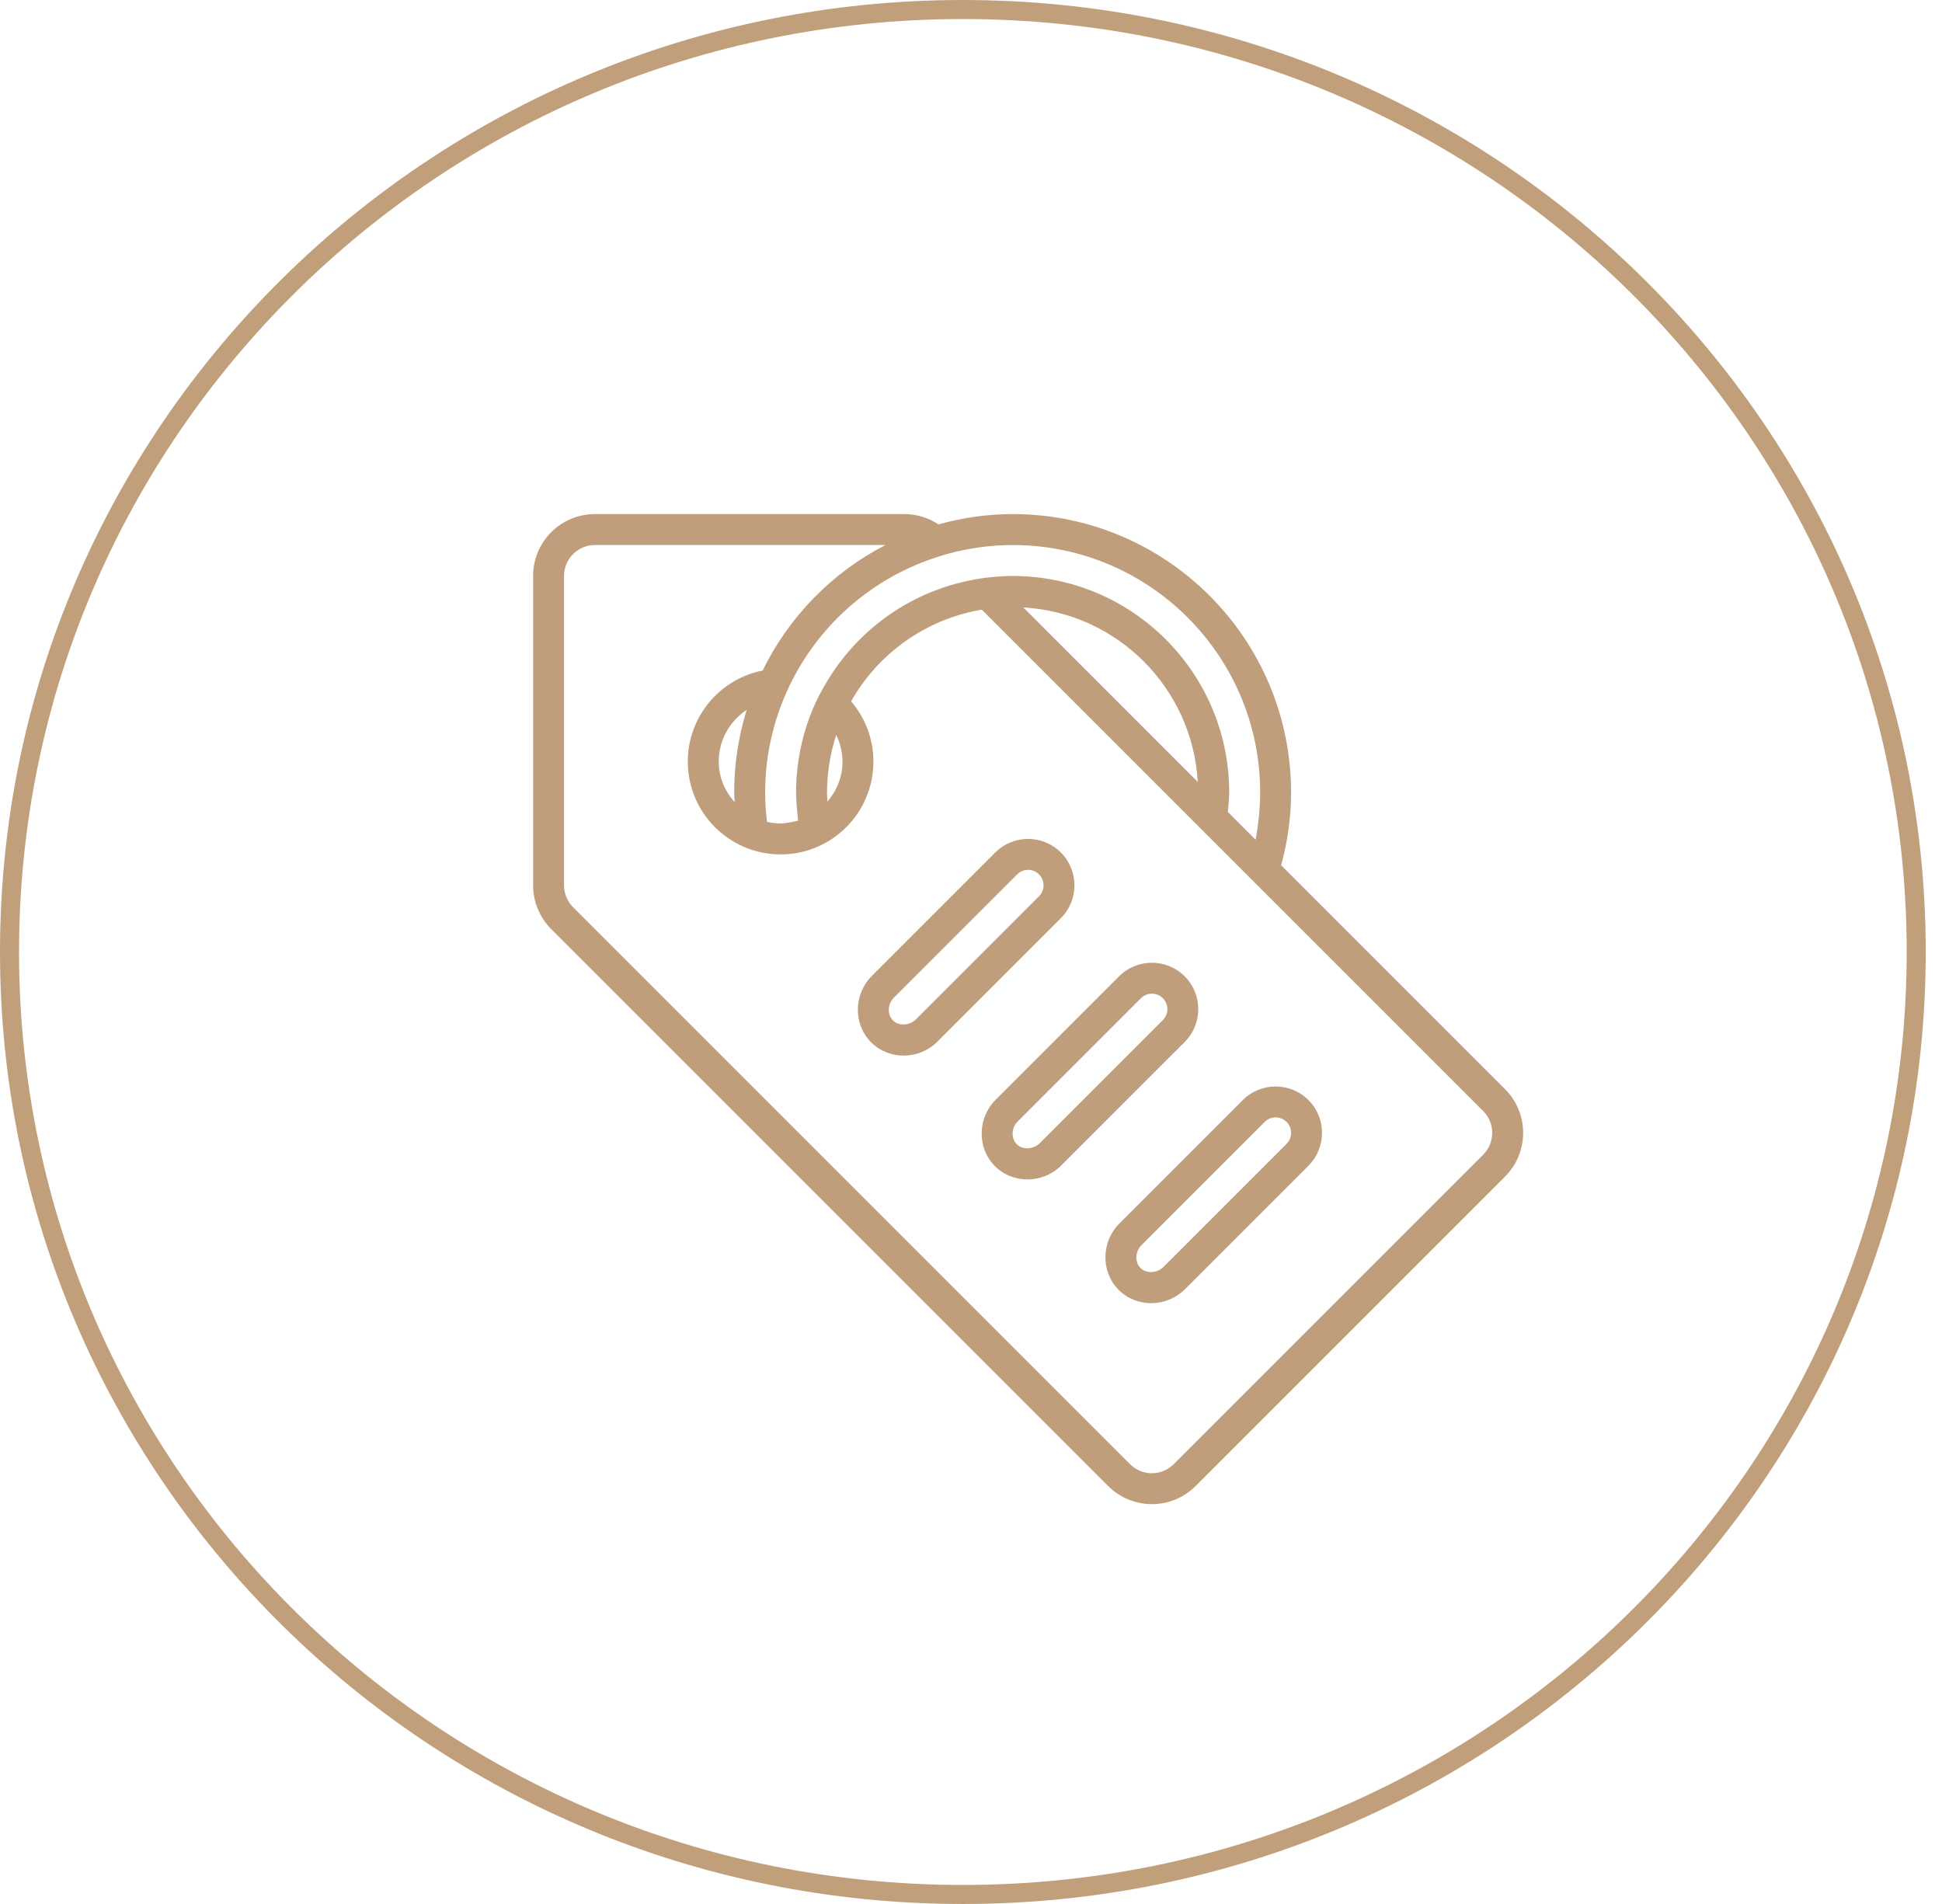 <svg width="102" height="100" viewBox="0 0 102 100" fill="none" xmlns="http://www.w3.org/2000/svg">
<path d="M50.573 0.5C78.233 0.5 100.646 22.667 100.646 50C100.646 77.333 78.233 99.5 50.573 99.5C22.913 99.5 0.5 77.333 0.5 50C0.5 22.667 22.913 0.5 50.573 0.5Z" stroke="#C29F7B"/>
<path d="M79.048 57.202L67.282 45.436L67.292 45.445C67.621 44.226 67.812 42.949 67.812 41.625C67.812 33.549 61.265 27 53.188 27C51.836 27 50.534 27.198 49.293 27.541C48.765 27.192 48.143 27 47.5 27H31.25C29.455 27 28 28.455 28 30.25V46.5C28 47.362 28.343 48.188 28.952 48.798L58.202 78.048C58.836 78.682 59.669 79 60.5 79C61.331 79 62.164 78.682 62.798 78.048L79.048 61.798C80.318 60.529 80.318 58.471 79.048 57.202ZM53.188 28.626C60.368 28.626 66.188 34.446 66.188 41.626C66.188 42.441 66.093 43.322 65.948 44.102L64.51 42.664L64.49 42.644C64.521 42.32 64.562 41.936 64.562 41.626C64.562 35.344 59.47 30.251 53.188 30.251C52.837 30.251 52.492 30.272 52.149 30.303C51.483 30.363 50.836 30.488 50.206 30.659C47.342 31.435 44.933 33.298 43.441 35.784C43.16 36.249 42.904 36.73 42.692 37.237C42.127 38.588 41.812 40.07 41.812 41.626C41.812 42.127 41.919 43.102 41.919 43.102C41.919 43.102 41.322 43.25 41 43.25C40.754 43.25 40.517 43.218 40.287 43.166C40.26 43.159 40.256 43.159 40.287 43.166C40.227 42.659 40.188 42.148 40.188 41.626C40.188 39.905 40.53 38.267 41.136 36.765C41.354 36.227 41.605 35.709 41.89 35.21C43.433 32.499 45.922 30.404 48.91 29.362C49.495 29.157 50.094 28.987 50.714 28.869C51.515 28.713 52.341 28.626 53.188 28.626ZM62.909 41.064L53.75 31.904C58.684 32.186 62.626 36.128 62.909 41.064ZM44.25 40C44.25 40.805 43.949 41.532 43.461 42.095C43.455 41.939 43.438 41.785 43.438 41.626C43.438 40.569 43.611 39.554 43.922 38.6C44.127 39.026 44.25 39.497 44.25 40ZM38.562 41.625C38.562 41.796 38.58 41.965 38.588 42.134C38.077 41.563 37.75 40.827 37.75 40C37.75 38.865 38.335 37.867 39.217 37.286C38.792 38.658 38.562 40.115 38.562 41.625ZM77.899 60.649L61.648 76.899C61.342 77.206 60.934 77.375 60.5 77.375C60.066 77.375 59.658 77.206 59.351 76.899L30.101 47.649C29.799 47.346 29.625 46.927 29.625 46.5V30.25C29.625 29.353 30.354 28.625 31.25 28.625H46.507C43.707 30.067 41.441 32.384 40.056 35.218C37.816 35.658 36.125 37.631 36.125 40C36.125 42.692 38.308 44.875 41 44.875C43.692 44.875 45.875 42.692 45.875 40C45.875 38.791 45.432 37.686 44.703 36.834C46.123 34.325 48.62 32.515 51.569 32.021L77.899 58.351C78.206 58.658 78.375 59.066 78.375 59.5C78.375 59.934 78.206 60.342 77.899 60.649Z" fill="#C19E7B"/>
<path d="M68.725 57.777C67.774 56.827 66.228 56.826 65.277 57.776L58.79 64.263C57.84 65.213 57.805 66.795 58.756 67.746C59.705 68.697 61.281 68.667 62.232 67.717L68.725 61.225H68.724C69.674 60.274 69.674 58.727 68.725 57.777ZM67.575 60.076L61.107 66.543C60.79 66.861 60.22 66.915 59.905 66.597C59.587 66.279 59.629 65.724 59.946 65.407L66.427 58.926C66.745 58.608 67.258 58.608 67.576 58.926C67.892 59.243 67.892 59.758 67.575 60.076Z" fill="#C19E7B"/>
<path d="M62.224 54.726C63.175 53.775 63.175 52.228 62.225 51.278C61.275 50.328 59.728 50.327 58.778 51.277L52.291 57.764C51.341 58.714 51.306 60.296 52.257 61.247C53.206 62.197 54.782 62.168 55.732 61.218L62.226 54.726H62.224ZM61.075 53.577L54.608 60.044C54.29 60.362 53.721 60.416 53.405 60.098C53.088 59.78 53.129 59.225 53.447 58.908L59.927 52.427C60.245 52.109 60.759 52.109 61.076 52.427C61.393 52.744 61.393 53.259 61.075 53.577Z" fill="#C19E7B"/>
<path d="M55.721 48.222C56.671 47.272 56.671 45.725 55.721 44.775C54.771 43.824 53.225 43.824 52.274 44.774L45.787 51.261C44.837 52.211 44.802 53.793 45.753 54.743C46.702 55.694 48.278 55.665 49.229 54.714L55.722 48.222H55.721ZM54.572 47.074L48.104 53.541C47.787 53.859 47.217 53.912 46.902 53.595C46.584 53.277 46.626 52.722 46.943 52.404L53.424 45.924C53.741 45.606 54.255 45.606 54.573 45.924C54.889 46.241 54.889 46.756 54.572 47.074Z" fill="#C19E7B"/>
</svg>
